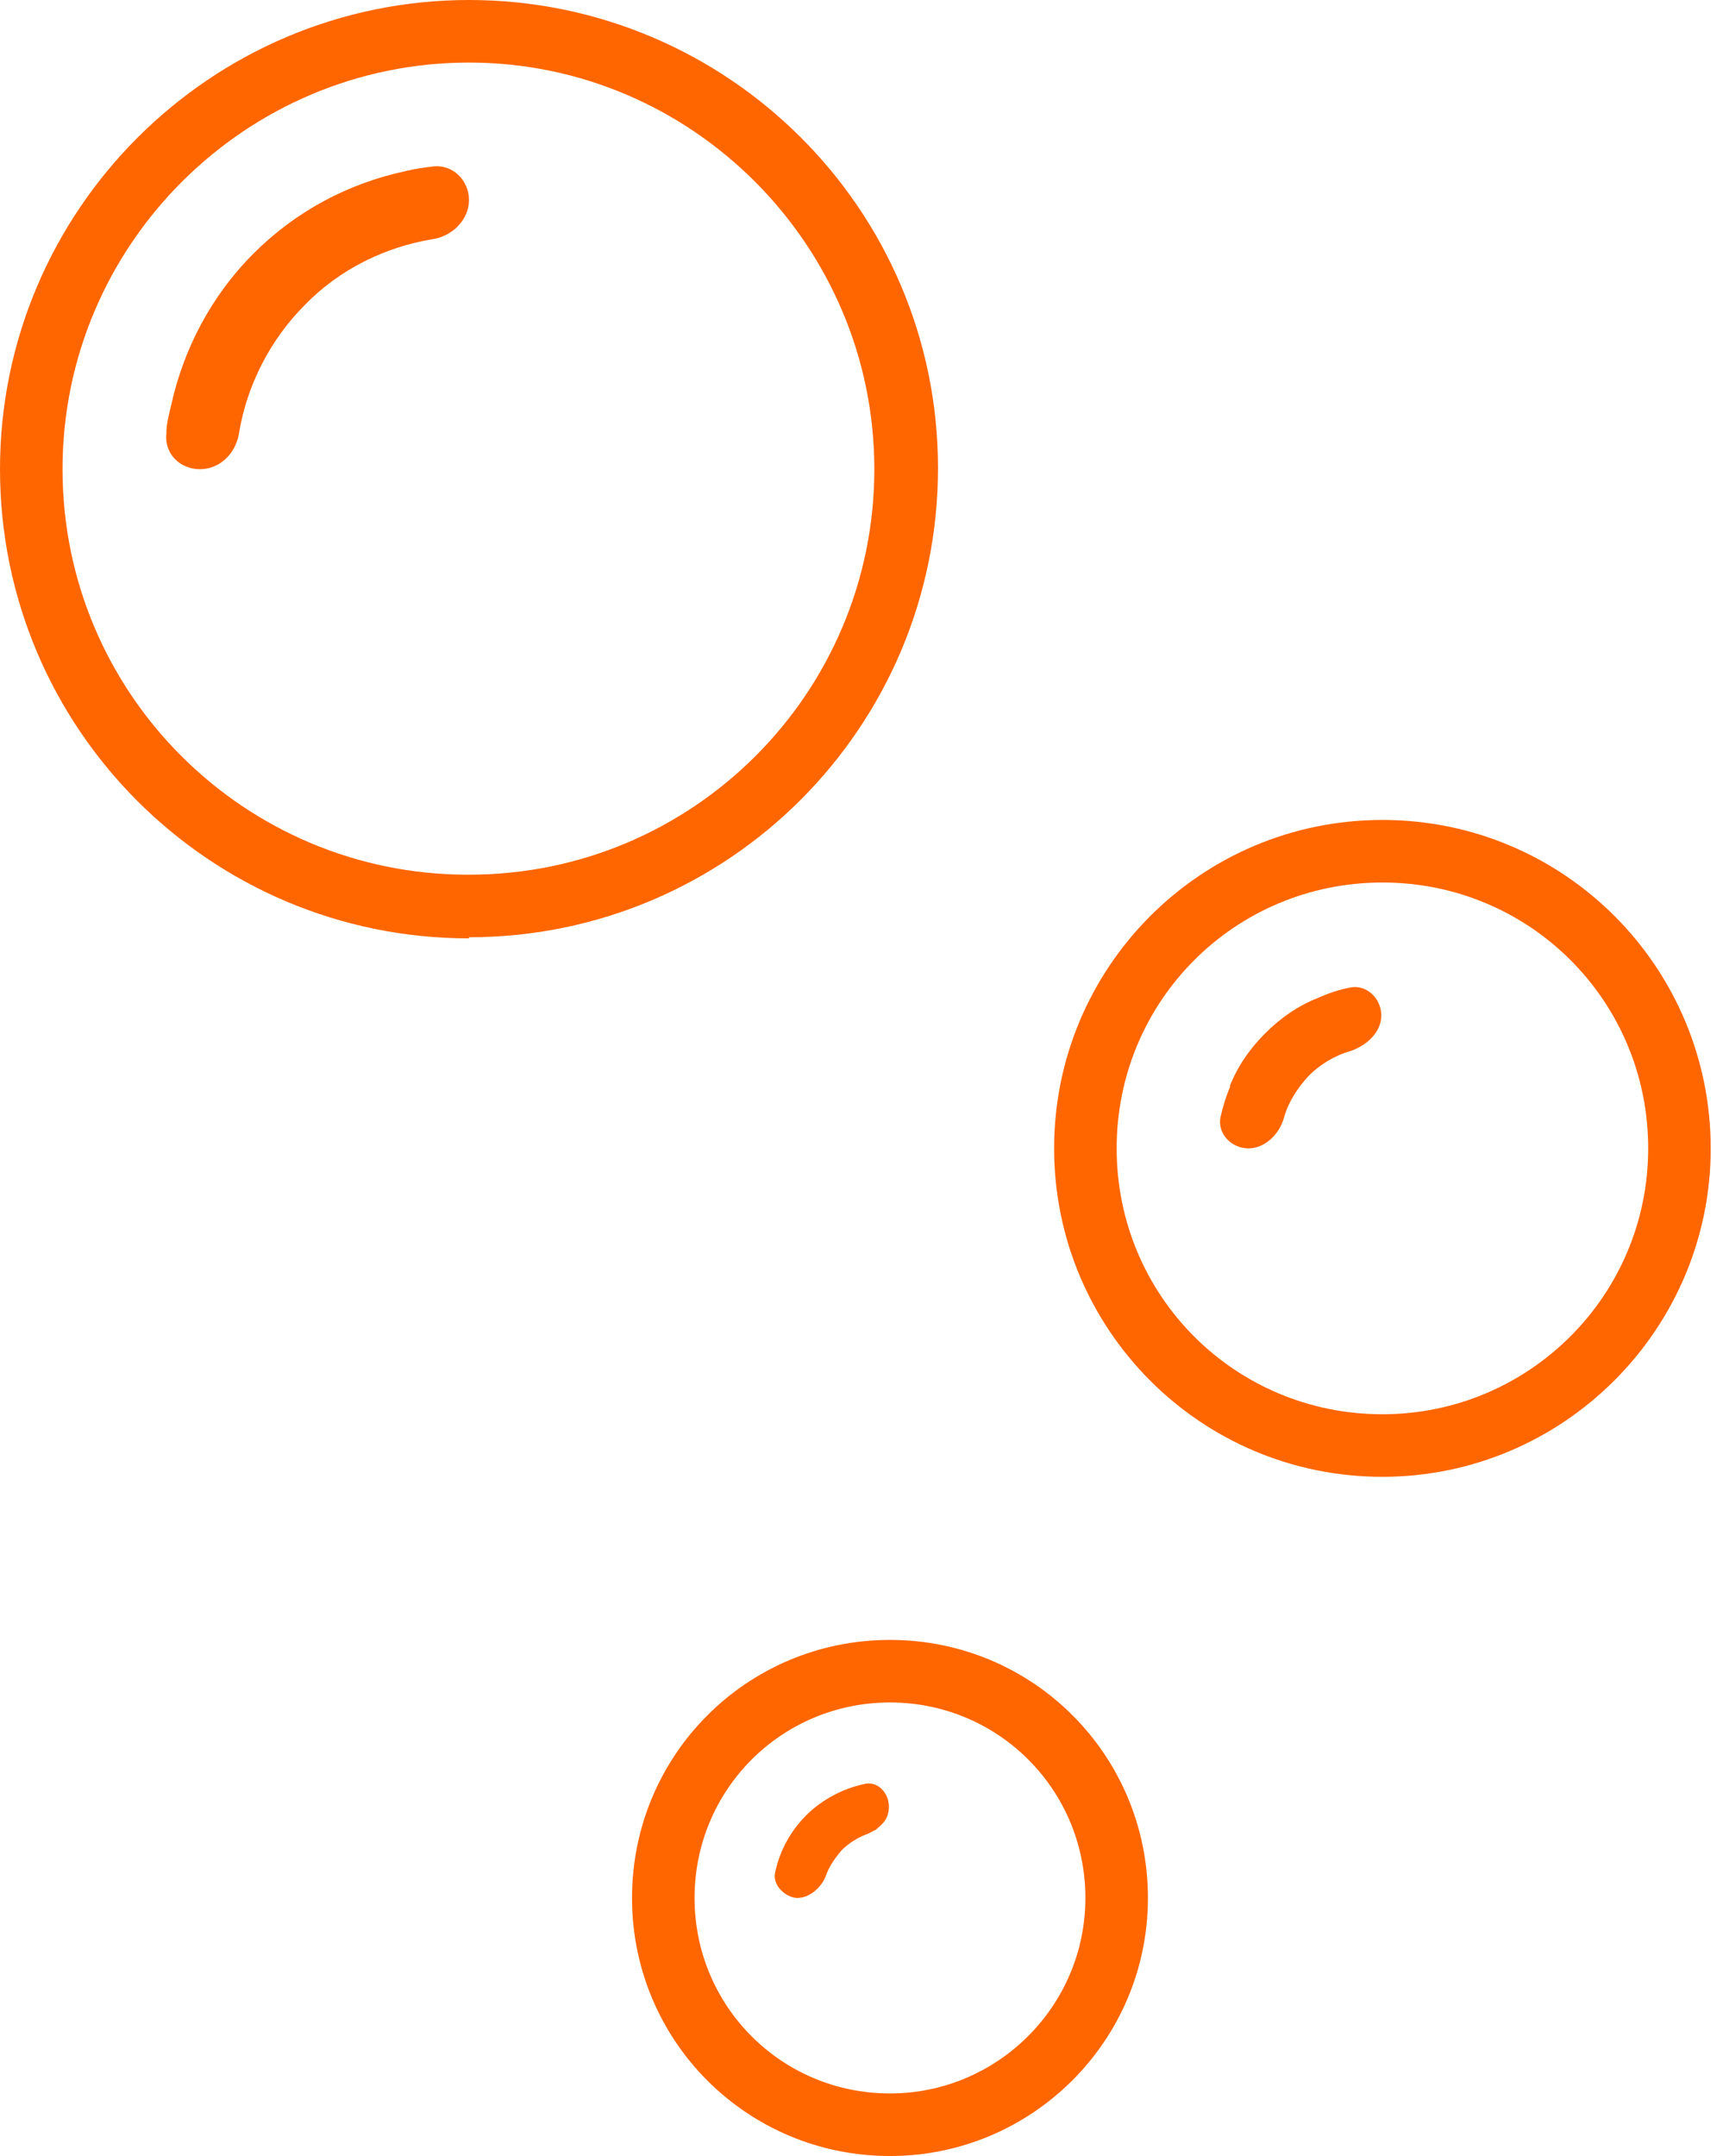 <?xml version="1.0" encoding="UTF-8"?>
<svg data-bbox="0 0 153.2 193" viewBox="0 0 154.3 193" xmlns="http://www.w3.org/2000/svg" data-type="color">
    <g>
        <path d="M79.7 187.4c9.6 0 17.5-7.8 17.5-17.5s-7.8-17.5-17.5-17.5-17.5 7.8-17.5 17.5 7.8 17.5 17.5 17.5m0 5.6c12.7 0 23.1-10.3 23.1-23.1s-10.3-23.1-23.1-23.1-23.1 10.3-23.1 23.1S66.9 193 79.7 193" fill="#ff6600" fill-rule="evenodd" data-color="1"/>
        <path d="M73.6 168.6c-.5.7-1.3 1.3-2.2 1.3s-2.2-1-2-2.2c.4-2 1.4-3.8 2.8-5.2s3.3-2.4 5.2-2.8c1.2-.3 2.2.8 2.2 2s-.6 1.6-1.3 2.2m-4.7 4.7c.2-.3.3-.5.4-.8.3-.8.8-1.5 1.4-2.2.6-.6 1.4-1.1 2.2-1.4.3-.1.6-.3.8-.4m-4.8 4.8" fill="#ff6600" fill-rule="evenodd" data-color="1"/>
        <path d="M123.8 126.6c13.1 0 23.8-10.6 23.8-23.8S137 79 123.8 79 100 89.6 100 102.8s10.6 23.8 23.8 23.8m0 5.6c16.2 0 29.4-13.2 29.4-29.4s-13.1-29.4-29.4-29.4-29.4 13.2-29.4 29.4 13.1 29.4 29.4 29.4" fill="#ff6600" fill-rule="evenodd" data-color="1"/>
        <path d="M110.2 97.2c-.4.9-.7 1.9-.9 2.8-.3 1.5 1 2.8 2.5 2.8s2.8-1.3 3.2-2.8c.4-1.4 1.2-2.6 2.2-3.7 1-1 2.3-1.8 3.7-2.2 1.5-.5 2.8-1.7 2.8-3.2s-1.3-2.8-2.8-2.5c-1 .2-1.9.5-2.8.9-1.8.7-3.4 1.8-4.8 3.2s-2.5 3-3.2 4.8Z" fill="#ff6600" fill-rule="evenodd" data-color="1"/>
        <path d="M42 78.3C62.1 78.3 78.3 62 78.3 42S62 5.6 42 5.6 5.6 21.9 5.6 42s16.3 36.3 36.3 36.3Zm0 5.6c23.2 0 42-18.8 42-42S65.1 0 42 0 0 18.8 0 42s18.8 42 42 42Z" fill="#ff6600" fill-rule="evenodd" data-color="1"/>
        <path d="M21.4 38.8c-.3 1.8-1.7 3.2-3.5 3.2s-3.2-1.4-3-3.2c0-.8.2-1.6.4-2.4 1.1-5.1 3.6-9.9 7.4-13.7s8.5-6.3 13.7-7.4c.8-.2 1.6-.3 2.4-.4 1.8-.2 3.2 1.3 3.2 3s-1.4 3.2-3.2 3.5c-4.3.7-8.4 2.7-11.5 5.9-3.1 3.1-5.2 7.2-5.9 11.5" fill="#ff6600" fill-rule="evenodd" data-color="1"/>
    </g>
</svg>
